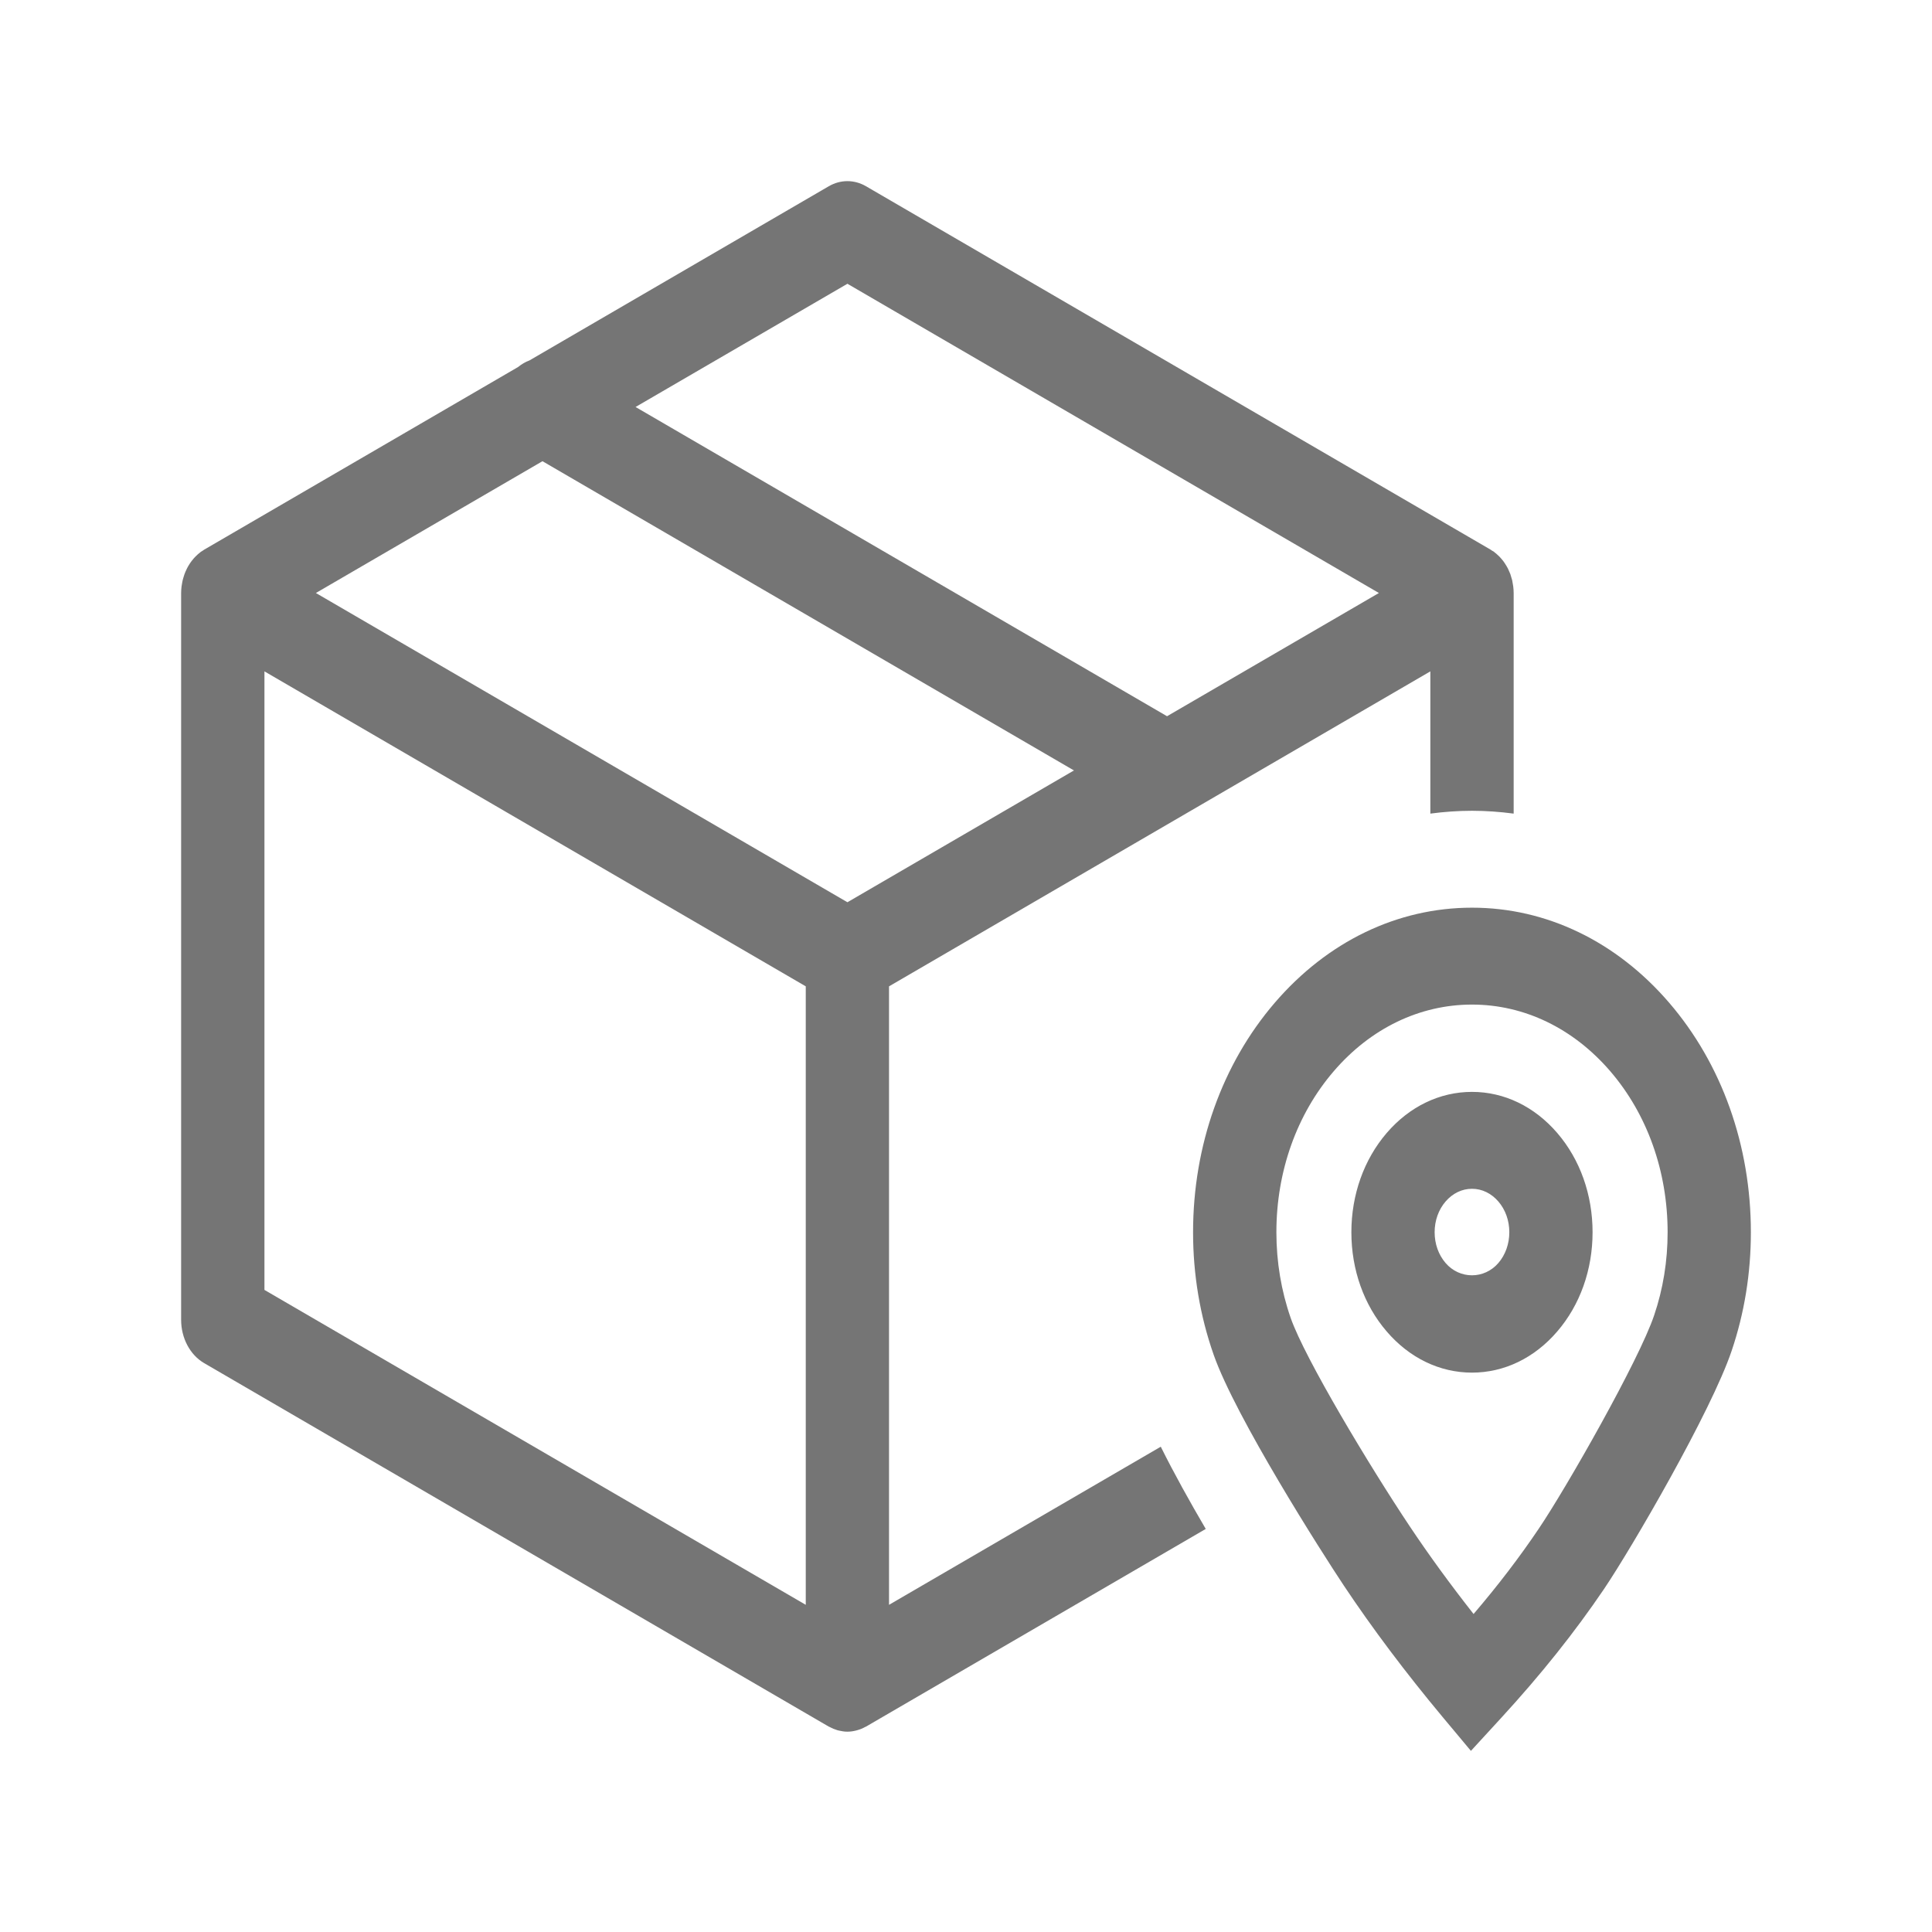 <svg width="32" height="32" viewBox="0 0 32 32" fill="none" xmlns="http://www.w3.org/2000/svg">
<g clip-path="url(#clip0_15163_189473)">
<path d="M24.363 29L23.891 28.435C23.283 27.706 22.733 26.975 22.258 26.262C21.895 25.717 20.463 23.471 20.101 22.436C19.875 21.791 19.761 21.11 19.761 20.41C19.761 18.974 20.242 17.624 21.114 16.609C21.987 15.593 23.147 15.034 24.381 15.034C25.614 15.034 26.774 15.593 27.647 16.609C28.52 17.624 29 18.974 29 20.41C29 21.088 28.893 21.749 28.681 22.375C28.344 23.374 27.032 25.631 26.569 26.317C26.084 27.033 25.525 27.735 24.857 28.462L24.363 29ZM24.381 16.639C23.515 16.639 22.701 17.032 22.09 17.744C21.478 18.456 21.141 19.402 21.141 20.41C21.141 20.901 21.221 21.379 21.378 21.83C21.613 22.502 22.692 24.295 23.348 25.278C23.666 25.755 24.021 26.242 24.407 26.733C24.812 26.259 25.167 25.794 25.484 25.324C25.945 24.643 27.146 22.532 27.397 21.788C27.546 21.35 27.621 20.886 27.621 20.41C27.621 19.402 27.284 18.456 26.672 17.744C26.06 17.032 25.246 16.639 24.381 16.639ZM24.381 22.735C23.847 22.735 23.345 22.493 22.968 22.053C22.59 21.614 22.383 21.031 22.383 20.41C22.383 19.788 22.591 19.205 22.968 18.766C23.345 18.327 23.847 18.085 24.381 18.085C24.914 18.085 25.416 18.327 25.793 18.766C26.171 19.205 26.378 19.788 26.378 20.41C26.378 21.031 26.171 21.614 25.793 22.053C25.416 22.493 24.914 22.735 24.381 22.735ZM24.381 19.69C24.215 19.69 24.06 19.765 23.943 19.901C23.826 20.037 23.762 20.217 23.762 20.41C23.762 20.602 23.826 20.783 23.943 20.919C24.177 21.191 24.584 21.191 24.818 20.919C24.935 20.783 24.999 20.602 24.999 20.41C24.999 20.217 24.935 20.037 24.818 19.901C24.701 19.765 24.546 19.69 24.381 19.69Z" fill="black" fill-opacity="0.54"/>
<path d="M25.064 9.714C25.063 9.702 25.06 9.69 25.058 9.678C25.055 9.655 25.051 9.632 25.046 9.609C25.042 9.595 25.038 9.582 25.034 9.569C25.028 9.549 25.023 9.529 25.016 9.509C25.011 9.495 25.005 9.482 24.999 9.469C24.991 9.45 24.983 9.432 24.975 9.415C24.968 9.402 24.96 9.389 24.953 9.376C24.944 9.36 24.934 9.344 24.923 9.328C24.915 9.316 24.906 9.304 24.898 9.292C24.886 9.277 24.875 9.263 24.862 9.249C24.853 9.238 24.843 9.227 24.833 9.217C24.82 9.204 24.806 9.191 24.792 9.179C24.781 9.17 24.77 9.161 24.759 9.152C24.754 9.148 24.749 9.143 24.744 9.139C24.733 9.132 24.723 9.126 24.712 9.12C24.704 9.115 24.697 9.109 24.689 9.104L14.344 3.085C14.15 2.972 13.921 2.972 13.727 3.085L8.769 5.97C8.702 5.994 8.639 6.032 8.581 6.079L3.382 9.104C3.374 9.109 3.367 9.115 3.359 9.12C3.349 9.126 3.338 9.132 3.328 9.139C3.322 9.143 3.317 9.148 3.312 9.152C3.301 9.161 3.29 9.17 3.279 9.179C3.265 9.191 3.252 9.204 3.239 9.217C3.228 9.227 3.219 9.238 3.209 9.249C3.197 9.263 3.185 9.277 3.174 9.292C3.165 9.304 3.156 9.316 3.148 9.328C3.137 9.344 3.128 9.36 3.118 9.376C3.111 9.389 3.103 9.402 3.097 9.415C3.088 9.432 3.08 9.45 3.072 9.469C3.067 9.482 3.061 9.495 3.056 9.509C3.049 9.529 3.043 9.549 3.037 9.569C3.033 9.582 3.029 9.595 3.026 9.609C3.02 9.632 3.017 9.655 3.013 9.678C3.011 9.69 3.008 9.702 3.007 9.714C3.003 9.749 3 9.785 3 9.822V21.86C3 22.164 3.148 22.442 3.382 22.578L13.727 28.598C13.731 28.6 13.736 28.601 13.739 28.603C13.781 28.626 13.824 28.644 13.868 28.657C13.877 28.66 13.886 28.661 13.896 28.664C13.941 28.674 13.986 28.682 14.032 28.682L14.036 28.682C14.084 28.682 14.132 28.675 14.179 28.663C14.186 28.661 14.194 28.66 14.201 28.657C14.247 28.644 14.291 28.626 14.334 28.602C14.337 28.6 14.341 28.599 14.344 28.598L19.971 25.324C19.709 24.877 19.445 24.403 19.226 23.962L14.725 26.581V16.337L23.691 11.12V13.476C23.919 13.446 24.149 13.429 24.381 13.429C24.613 13.429 24.843 13.446 25.071 13.476V9.822C25.071 9.785 25.068 9.749 25.064 9.714H25.064ZM8.985 7.639L17.788 12.761L14.036 14.944L5.232 9.822L8.985 7.639H8.985ZM4.38 11.12L13.346 16.337V26.581L4.38 21.365V11.12ZM19.33 11.863L10.527 6.741L14.036 4.7L22.839 9.822L19.33 11.863Z" fill="black" fill-opacity="0.54"/>
</g>
<defs>
<clipPath id="clip0_15163_189473">
<rect width="26" height="26" fill="white" transform="translate(3 3)"/>
</clipPath>
</defs>
</svg>
